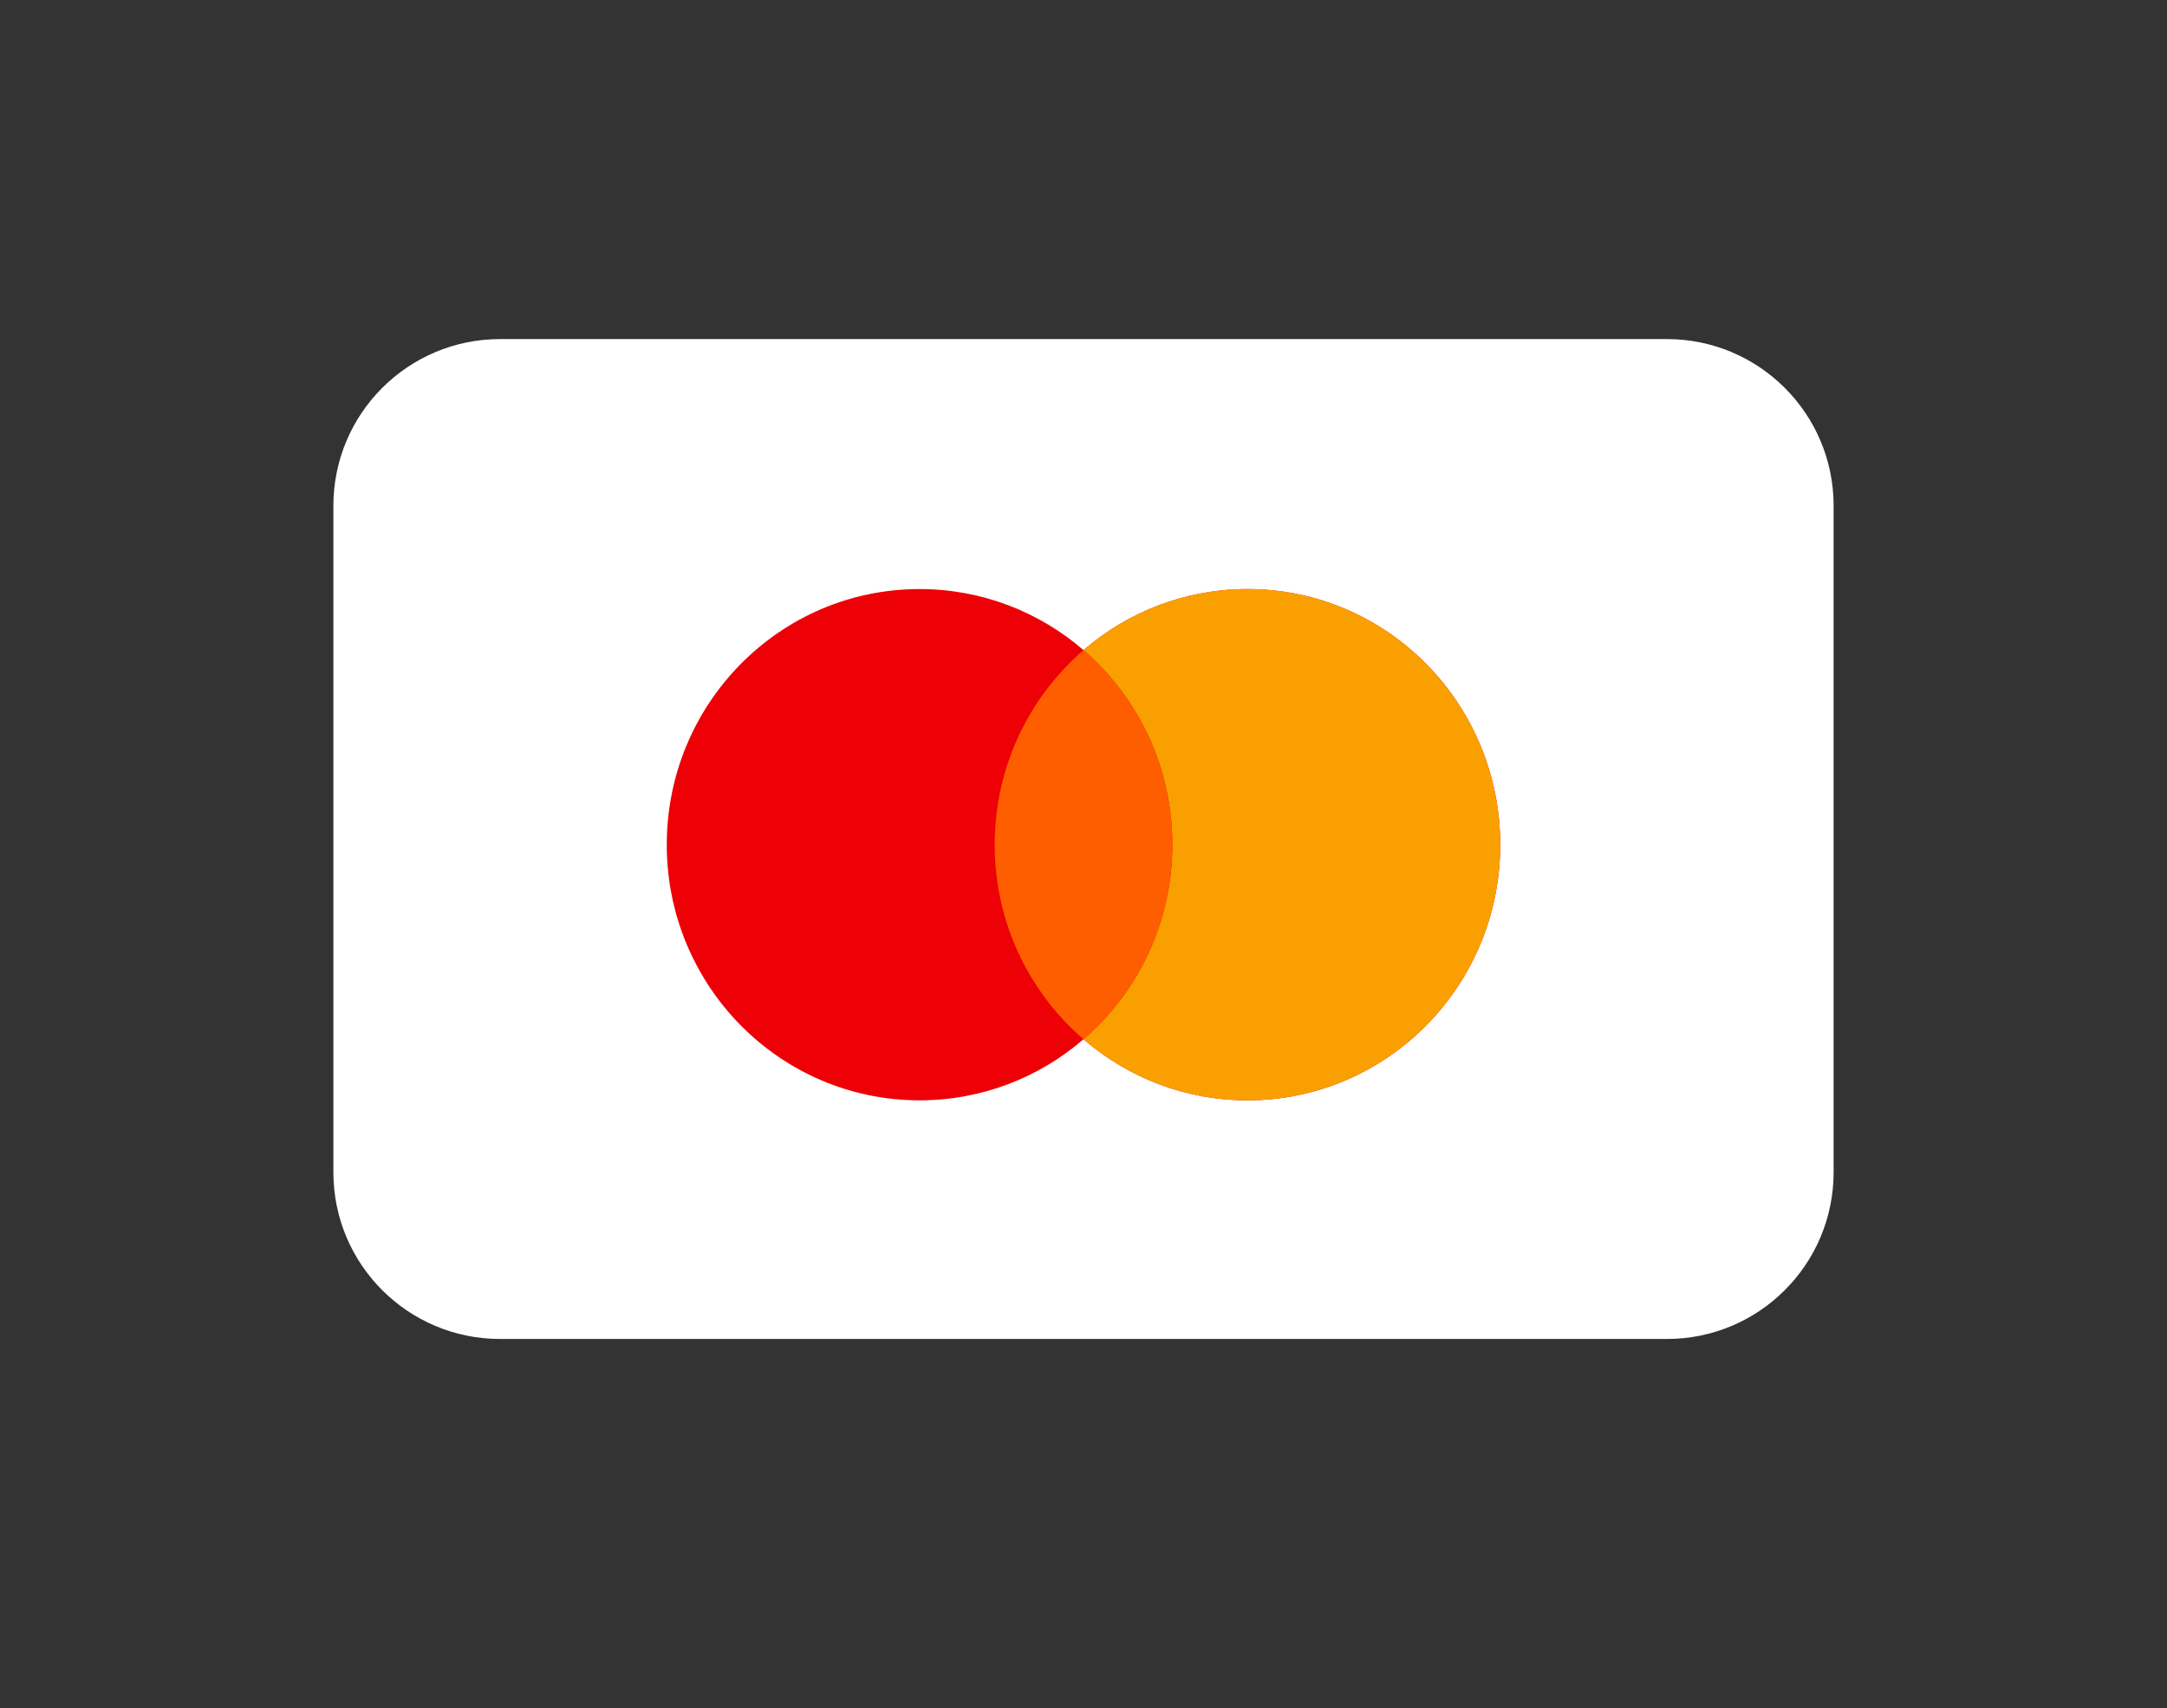 <svg width="52" height="41" viewBox="0 0 52 41" fill="none" xmlns="http://www.w3.org/2000/svg">
<rect x="0" y="0" width="52" height="41" fill="#333333" stroke="none"/>
<path d="M40 8.139H12C9.791 8.139 8 9.93 8 12.139V28.139C8 30.348 9.791 32.139 12 32.139H40C42.209 32.139 44 30.348 44 28.139V12.139C44 9.93 42.209 8.139 40 8.139Z" fill="white"></path>
<path fill-rule="evenodd" clip-rule="evenodd" d="M26 24.945C24.941 25.859 23.567 26.411 22.066 26.411C18.716 26.411 16 23.663 16 20.275C16 16.886 18.716 14.139 22.066 14.139C23.567 14.139 24.941 14.691 26 15.604C27.06 14.691 28.433 14.139 29.934 14.139C33.285 14.139 36 16.886 36 20.275C36 23.663 33.285 26.411 29.934 26.411C28.433 26.411 27.06 25.859 26 24.945Z" fill="#ED0006"></path>
<path fill-rule="evenodd" clip-rule="evenodd" d="M26 24.945C27.304 23.819 28.132 22.145 28.132 20.275C28.132 18.405 27.304 16.73 26 15.604C27.06 14.691 28.433 14.139 29.934 14.139C33.285 14.139 36 16.886 36 20.275C36 23.663 33.285 26.411 29.934 26.411C28.433 26.411 27.06 25.859 26 24.945Z" fill="#F9A000"></path>
<path fill-rule="evenodd" clip-rule="evenodd" d="M26 24.946C27.304 23.82 28.132 22.146 28.132 20.276C28.132 18.406 27.304 16.731 26 15.605C24.696 16.731 23.869 18.406 23.869 20.276C23.869 22.146 24.696 23.82 26 24.946Z" fill="#FF5E00"></path>
</svg>
